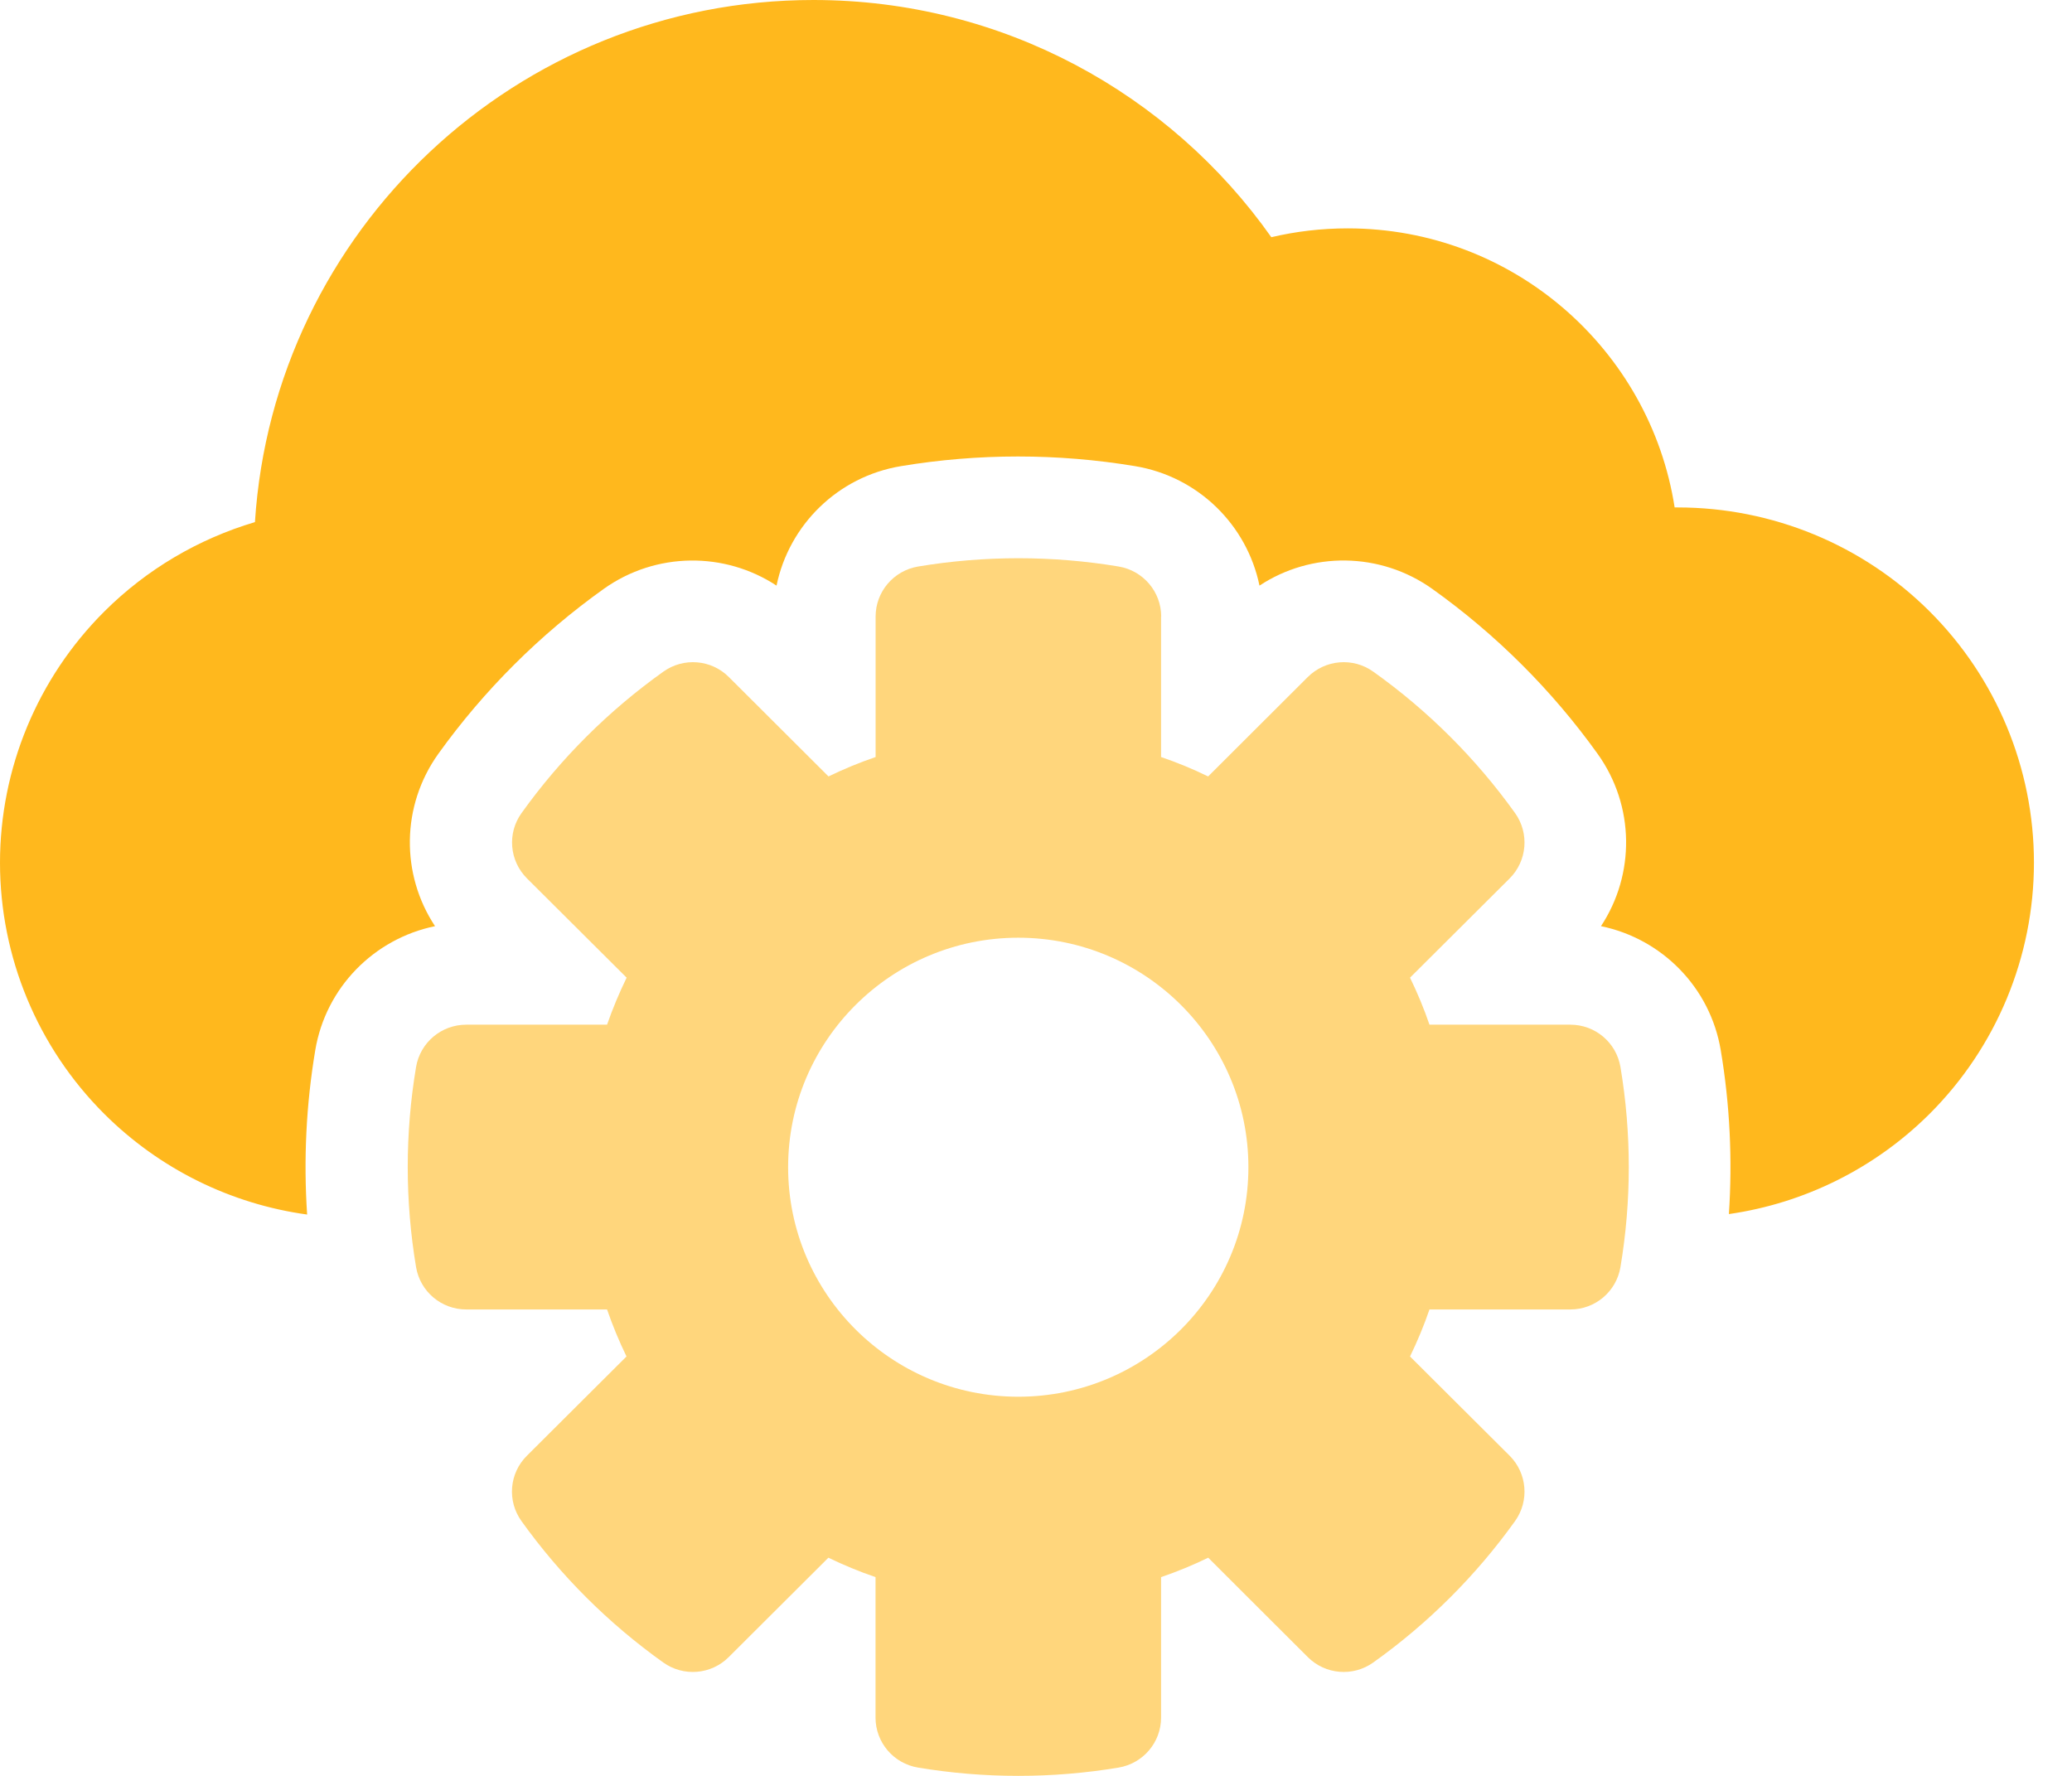 <svg width="49" height="42" viewBox="0 0 49 42" fill="none" xmlns="http://www.w3.org/2000/svg">
<path fill-rule="evenodd" clip-rule="evenodd" d="M7.27 28.725C5.46 28.477 3.773 27.647 2.466 26.344C0.887 24.769 0 22.631 0 20.404C0 18.176 0.887 16.038 2.466 14.463C3.468 13.464 4.695 12.744 6.029 12.348C6.471 5.46 12.22 0 19.237 0C23.711 0 27.672 2.219 30.065 5.61C30.645 5.473 31.25 5.401 31.872 5.401C35.78 5.401 39.023 8.265 39.603 12.001H39.677C41.911 12.001 44.054 12.885 45.633 14.46C47.213 16.036 48.1 18.174 48.1 20.401C48.1 22.629 47.211 24.767 45.633 26.342C44.341 27.629 42.673 28.457 40.886 28.713C40.972 27.422 40.909 26.123 40.694 24.841C40.446 23.349 39.298 22.199 37.861 21.904C38.668 20.682 38.664 19.062 37.782 17.829C36.703 16.323 35.381 15.005 33.871 13.927C32.637 13.049 31.01 13.042 29.785 13.85C29.49 12.417 28.337 11.271 26.841 11.024C25.009 10.72 23.138 10.72 21.308 11.024C19.812 11.271 18.659 12.417 18.364 13.85C17.139 13.044 15.512 13.049 14.278 13.927C12.768 15.005 11.446 16.323 10.365 17.829C9.485 19.06 9.478 20.682 10.288 21.904C8.851 22.199 7.703 23.349 7.455 24.841C7.24 26.126 7.177 27.426 7.263 28.72L7.27 28.725Z" fill="#FFB81D"/>
<path fill-rule="evenodd" clip-rule="evenodd" d="M27.458 14.582V17.904C27.84 18.034 28.21 18.187 28.571 18.363L30.926 16.013C31.344 15.597 31.998 15.543 32.476 15.885C33.772 16.808 34.904 17.937 35.829 19.229C36.17 19.706 36.116 20.361 35.701 20.775L33.345 23.122C33.521 23.484 33.675 23.853 33.805 24.234H37.136C37.725 24.234 38.225 24.657 38.322 25.237C38.584 26.801 38.584 28.401 38.322 29.965C38.225 30.546 37.725 30.969 37.136 30.969H33.805C33.675 31.349 33.521 31.718 33.345 32.081L35.701 34.428C36.116 34.844 36.17 35.497 35.829 35.974C34.904 37.265 33.772 38.395 32.476 39.318C31.998 39.66 31.341 39.606 30.926 39.189C30.926 39.189 28.571 36.84 28.573 36.84C28.21 37.016 27.84 37.169 27.458 37.299V40.621C27.458 41.208 27.032 41.707 26.452 41.804C24.884 42.065 23.28 42.065 21.712 41.804C21.13 41.708 20.705 41.208 20.705 40.621V37.299C20.324 37.169 19.954 37.016 19.591 36.84L17.235 39.189C16.82 39.606 16.163 39.66 15.685 39.318C14.39 38.395 13.257 37.265 12.332 35.974C11.989 35.497 12.043 34.842 12.461 34.428L14.816 32.081C14.64 31.718 14.487 31.349 14.356 30.969H11.026C10.437 30.969 9.936 30.546 9.839 29.965C9.577 28.401 9.577 26.801 9.839 25.237C9.936 24.657 10.437 24.234 11.026 24.234H14.356C14.489 23.853 14.643 23.484 14.819 23.122L12.463 20.775C12.046 20.359 11.991 19.706 12.334 19.229C13.259 17.937 14.392 16.808 15.687 15.885C16.166 15.543 16.822 15.597 17.237 16.013L19.593 18.363C19.956 18.187 20.326 18.034 20.707 17.904V14.582C20.707 13.995 21.132 13.495 21.714 13.398C23.282 13.137 24.886 13.137 26.454 13.398C27.034 13.495 27.461 13.995 27.461 14.582H27.458ZM24.081 22.177C21.078 22.177 18.638 24.61 18.638 27.605C18.638 30.6 21.078 33.033 24.081 33.033C27.084 33.033 29.523 30.6 29.523 27.605C29.523 24.61 27.084 22.177 24.081 22.177Z" fill="#FFD67C"/>
</svg>
